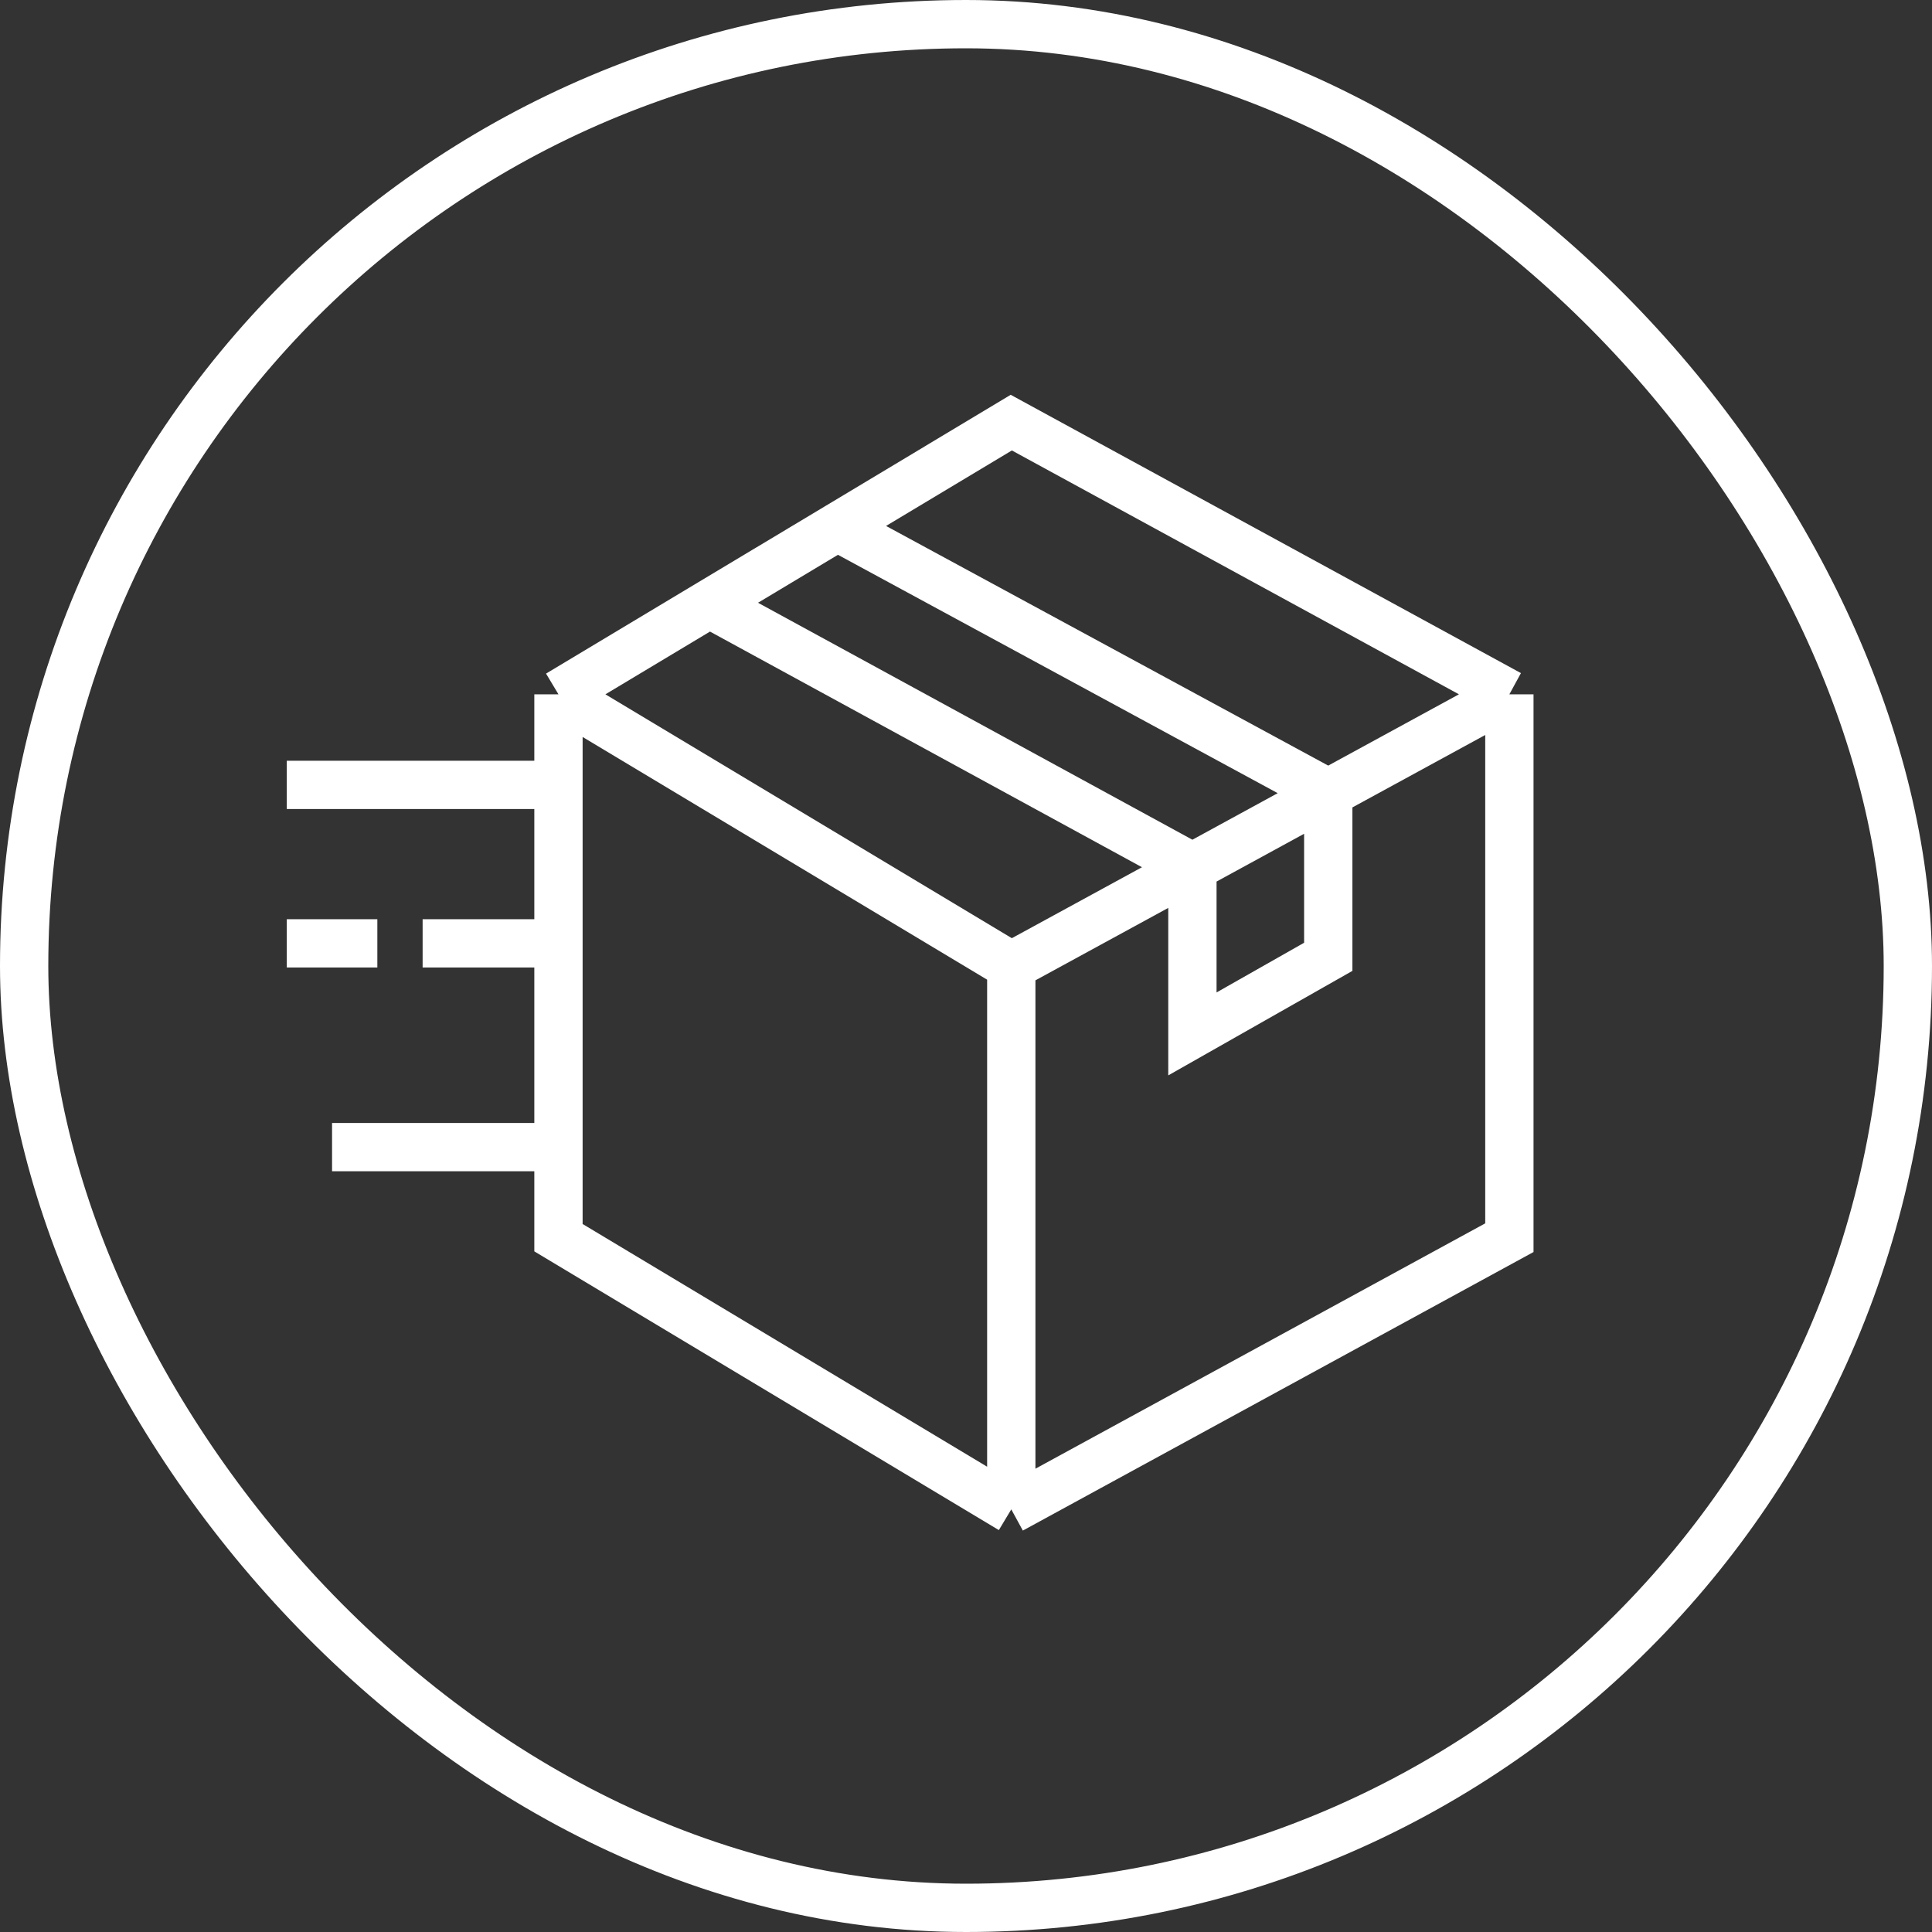 <?xml version="1.0" encoding="UTF-8"?> <svg xmlns="http://www.w3.org/2000/svg" width="32" height="32" viewBox="0 0 32 32" fill="none"><rect x="0" y="0" width="32" height="32" fill="#333333" stroke="none"/><rect x="0.4" y="0.4" width="31.2" height="31.2" rx="15.6" stroke="white" stroke-width="0.8"></rect><path d="M25 11.5L16.75 7L13.869 8.729M25 11.5V20.5L16.75 25M25 11.5L22 13.136M16.75 25L9.25 20.5V19M16.75 25V16M9.25 11.5L16.75 16M9.25 11.5L11.75 10M9.25 11.5V13M16.75 16L19.75 14.364M19.75 14.364V17.125L22 15.848V13.136M19.75 14.364L22 13.136M19.75 14.364L11.75 10M22 13.136L13.869 8.729M13.869 8.729L11.75 10M9.25 13H4.75M9.25 13V15.625M9.25 15.625H7M9.25 15.625V19M9.25 19H5.5M6.25 15.625H4.75" stroke="white" stroke-width="0.8"></path></svg> 